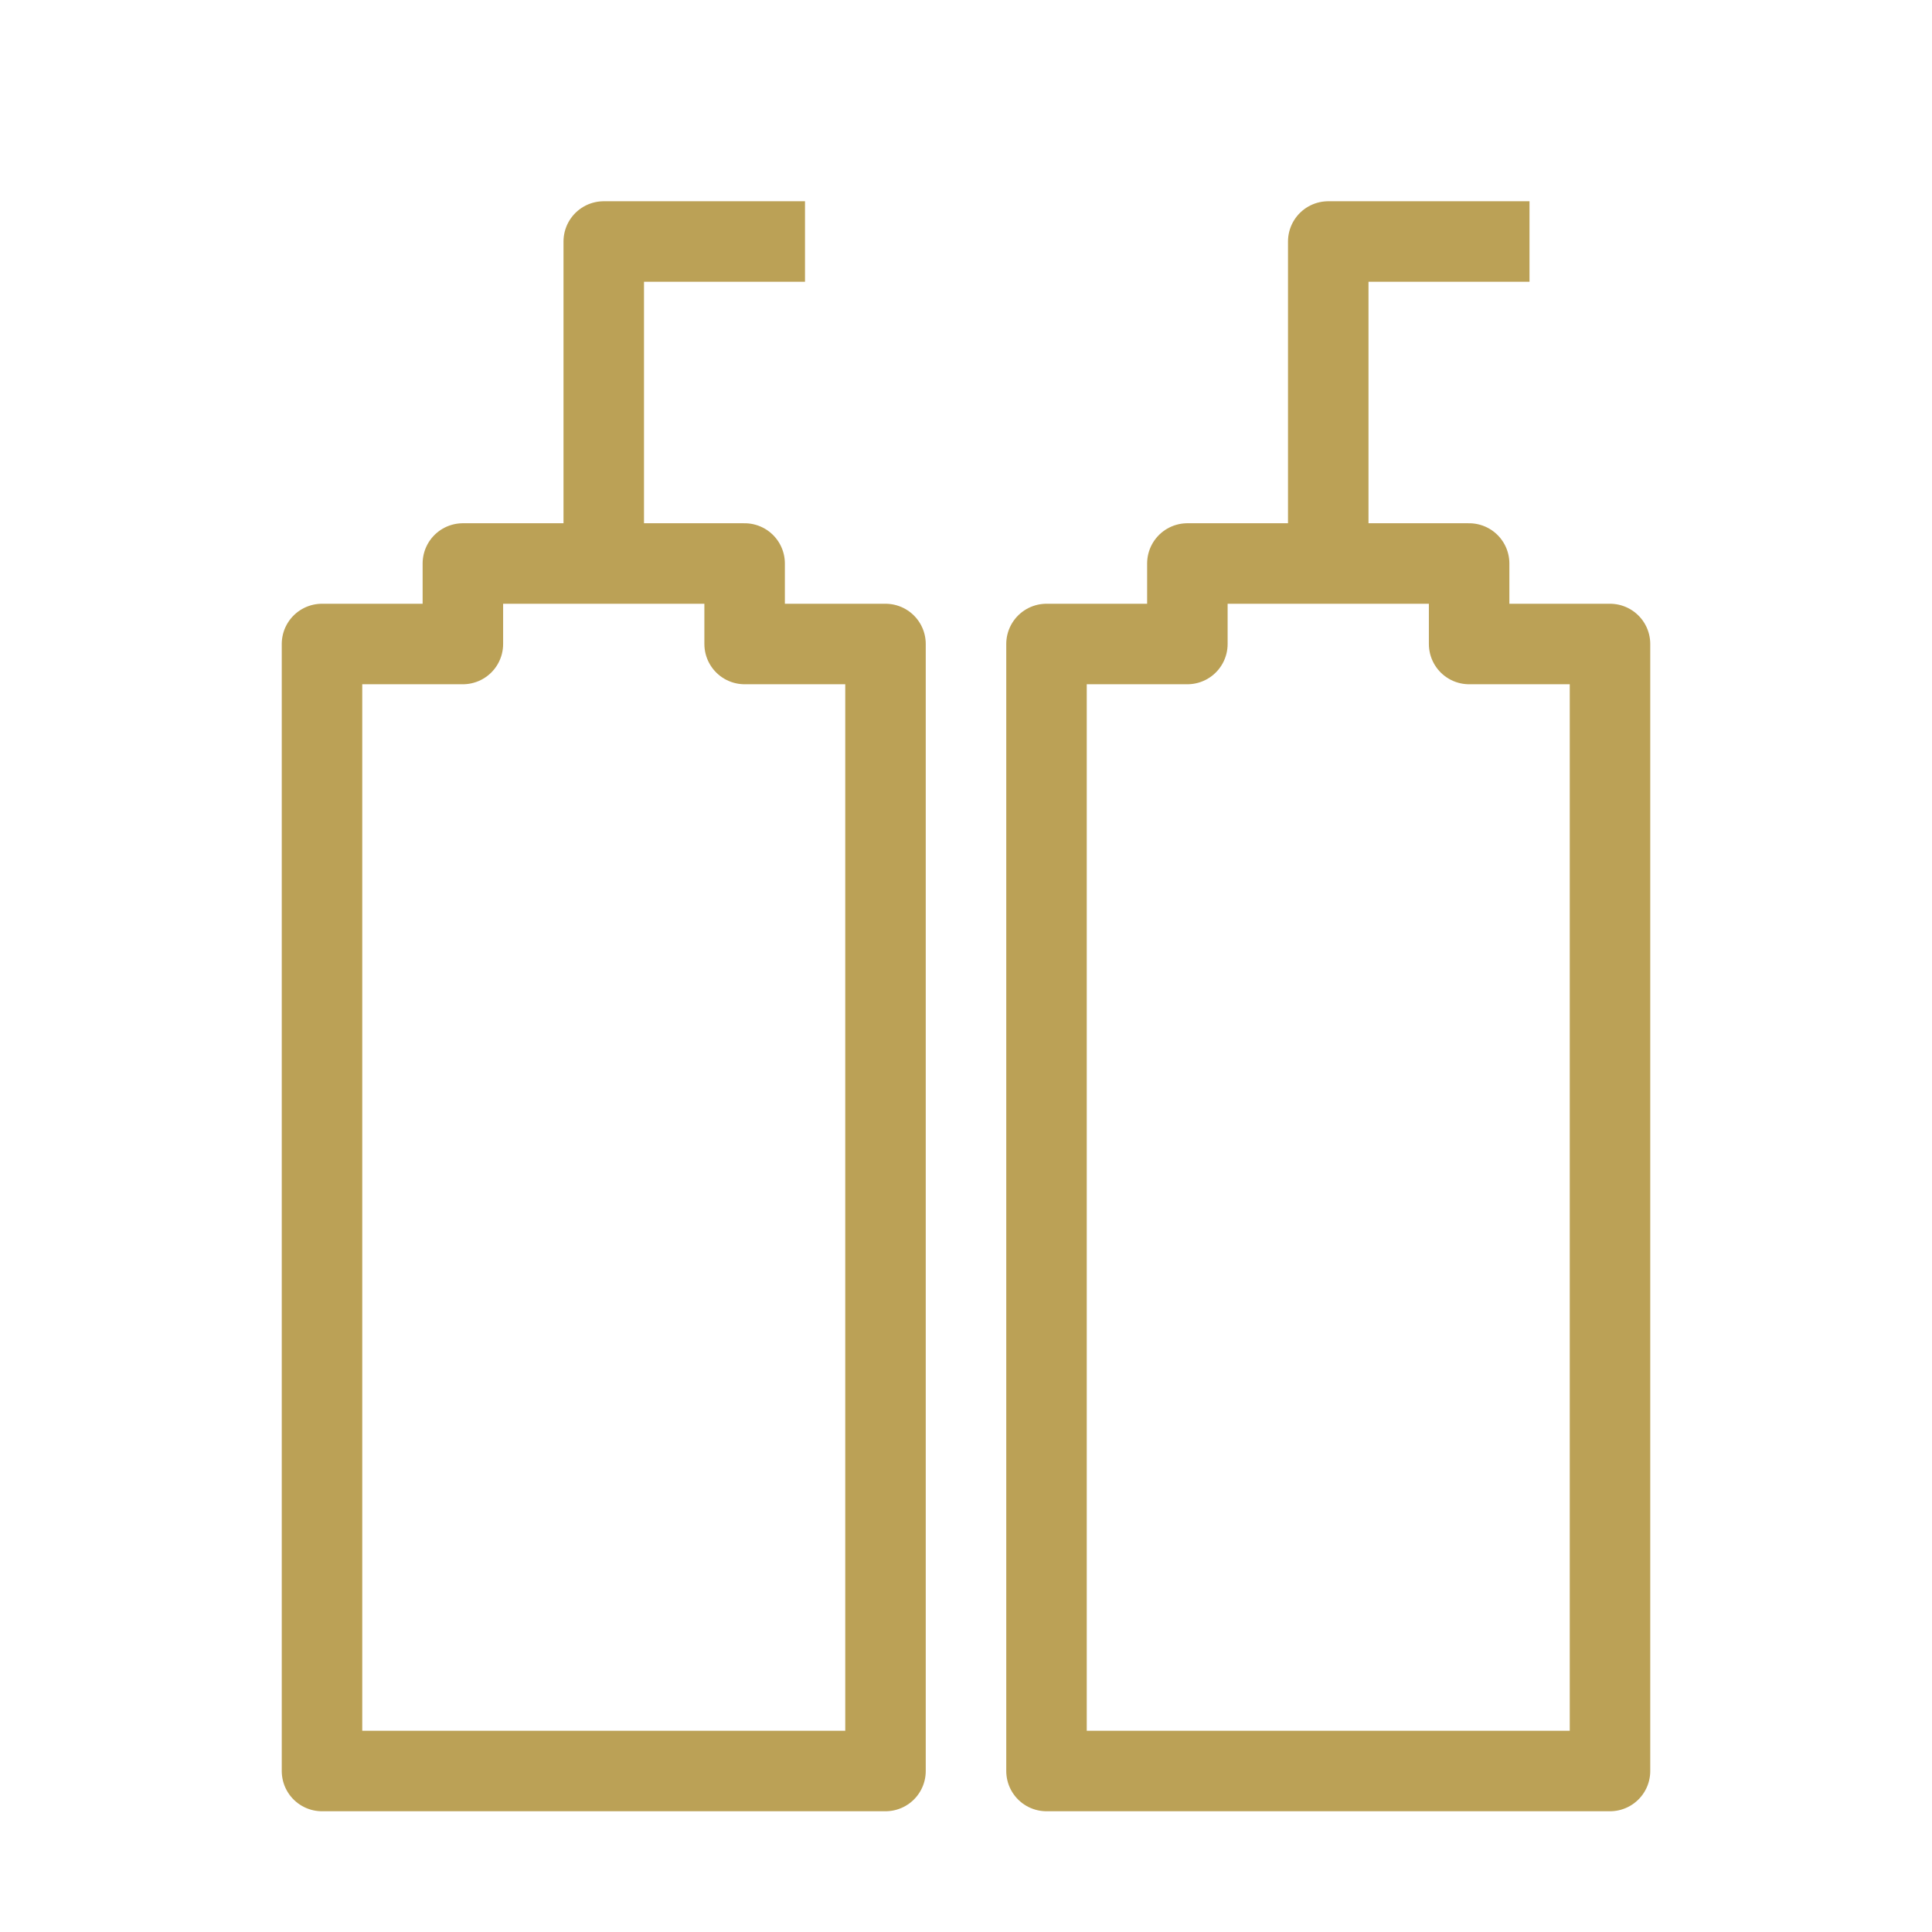 <svg width="24" height="24" viewBox="0 0 24 24" fill="none" xmlns="http://www.w3.org/2000/svg">
<path d="M7.5 7V3H10M16.5 7V3H19M4 8V22H11V8H9.25V7H5.75V8H4ZM13 8V22H20V8H18.25V7H14.75V8H13Z" stroke="#BBA156" stroke-linejoin="round"/>
</svg>
